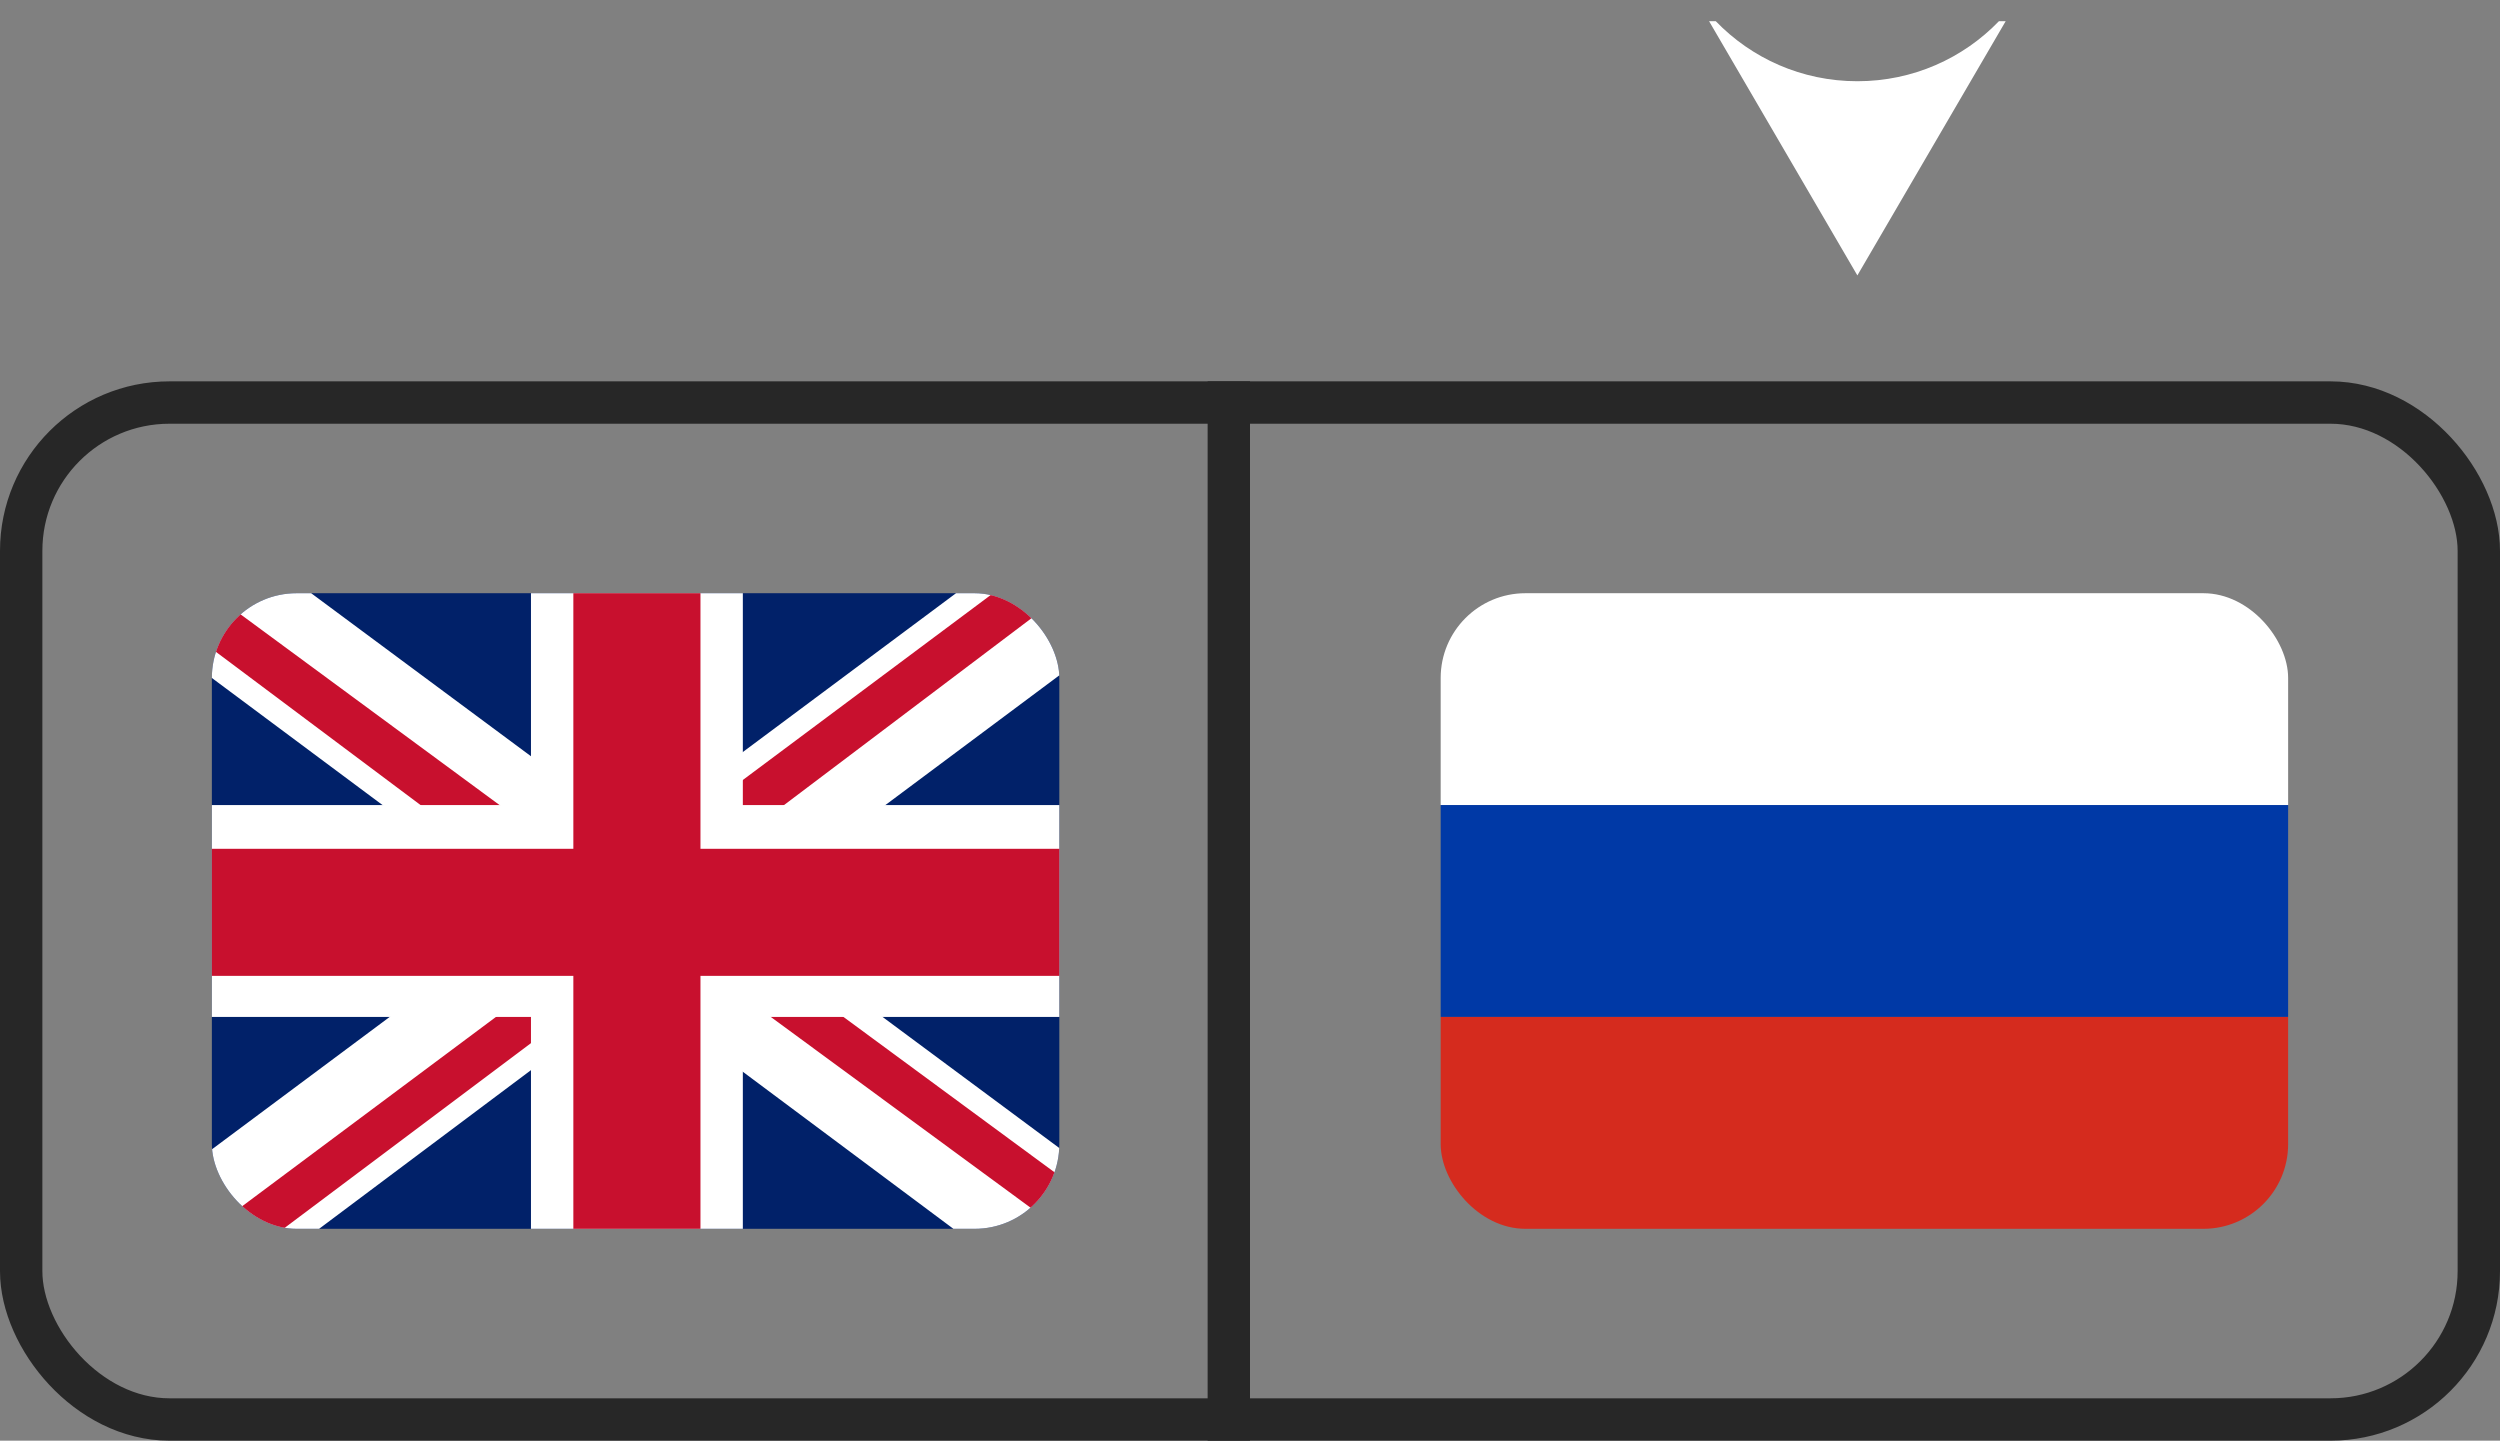 <?xml version="1.0" encoding="UTF-8"?> <svg xmlns="http://www.w3.org/2000/svg" width="59" height="34" viewBox="0 0 59 34" fill="none"><rect x="0" y="0" width="59" height="34" fill="#808080" stroke="none"/><rect x="0.5" y="9.5" width="58" height="24" rx="3.5" stroke="#272727"></rect><g clip-path="url(#clip0_136_255)"><path d="M5 14H25V29H5V14Z" fill="#012169"></path><path d="M7.344 14L14.969 19.656L22.562 14H25V15.938L17.5 21.531L25 27.094V29H22.5L15 23.406L7.531 29H5V27.125L12.469 21.562L5 16V14H7.344Z" fill="white"></path><path d="M18.25 22.781L25 27.75V29L16.531 22.781H18.25ZM12.5 23.406L12.688 24.5L6.688 29H5L12.5 23.406ZM25 14V14.094L17.219 19.969L17.281 18.594L23.438 14H25ZM5 14L12.469 19.5H10.594L5 15.312V14Z" fill="#C8102E"></path><path d="M12.531 14V29H17.531V14H12.531ZM5 19V24H25V19H5Z" fill="white"></path><path d="M5 20.031V23.031H25V20.031H5ZM13.531 14V29H16.531V14H13.531Z" fill="#C8102E"></path></g><line x1="29" y1="34" x2="29" y2="9" stroke="#272727"></line><g clip-path="url(#clip1_136_255)"><path d="M34 14H54V19H34V14Z" fill="white"></path><path d="M34 19H54V24H34V19Z" fill="#0039A6"></path><path d="M34 24H54V29H34V24Z" fill="#D52B1E"></path></g><path d="M43.834 1.917C42.519 1.917 41.334 1.373 40.492 0.5L40.334 0.5L42.084 3.5L43.834 6.5L45.584 3.5L47.334 0.5L47.175 0.5C46.333 1.373 45.148 1.917 43.834 1.917Z" fill="white"></path><defs><clipPath id="clip0_136_255"><rect x="5" y="14" width="20" height="15" rx="2" fill="white"></rect></clipPath><clipPath id="clip1_136_255"><rect x="34" y="14" width="20" height="15" rx="2" fill="white"></rect></clipPath></defs></svg> 